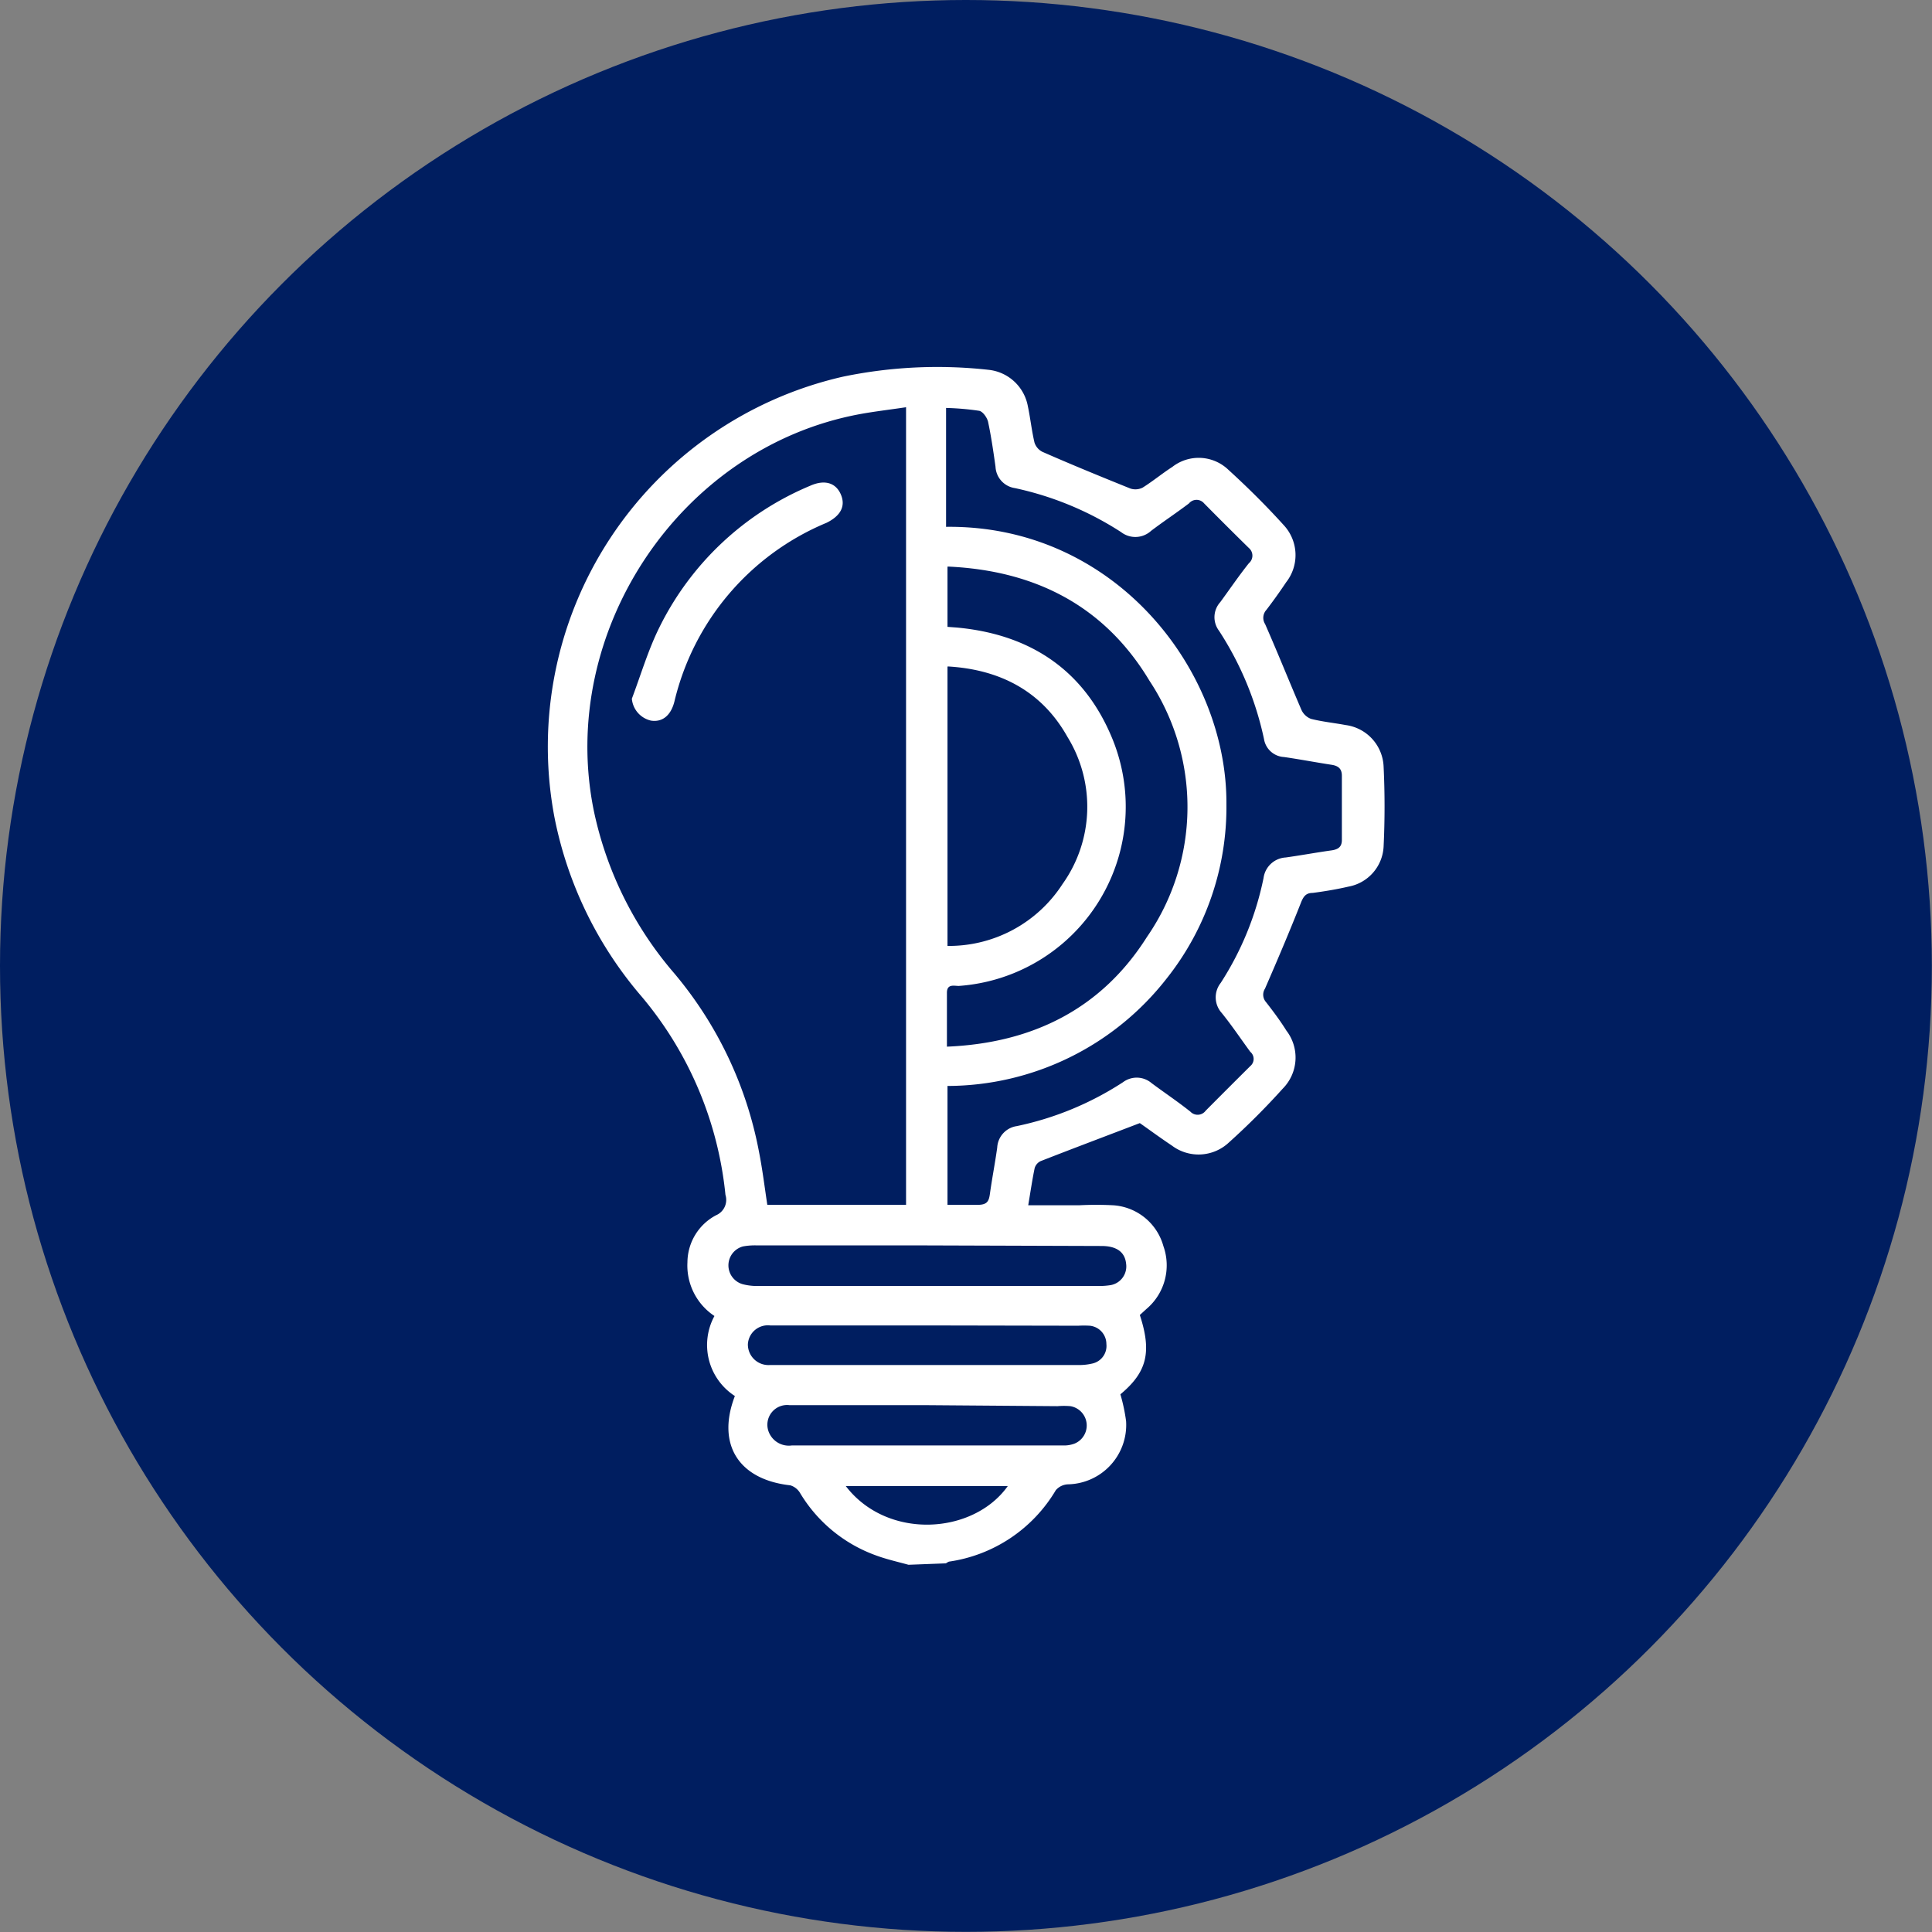 <svg xmlns="http://www.w3.org/2000/svg" viewBox="0 0 135.21 135.21"><rect x="0" y="0" width="135.21" height="135.21" fill="#808080" stroke="none"/><g id="Camada_2" data-name="Camada 2"><g id="Serviços"><circle cx="67.6" cy="67.6" r="67.6" style="fill:#001e60"/><path d="M63.58,109.51c-.76-.21-1.53-.38-2.26-.65A10.24,10.24,0,0,1,56,104.5a1.19,1.19,0,0,0-.69-.55c-3.62-.4-5.18-2.87-3.88-6.25A4.25,4.25,0,0,1,50,92.1a4.24,4.24,0,0,1-1.89-3.76,3.75,3.75,0,0,1,2-3.29,1.17,1.17,0,0,0,.66-1.43,25.48,25.48,0,0,0-5.86-13.87,27.32,27.32,0,0,1-6.11-12.57A26.56,26.56,0,0,1,59,26.36a32.47,32.47,0,0,1,10.17-.48,3.13,3.13,0,0,1,2.76,2.53c.18.85.27,1.72.47,2.57a1.11,1.11,0,0,0,.55.64c2,.88,4.1,1.74,6.16,2.57a1.13,1.13,0,0,0,.85-.06c.72-.45,1.38-1,2.08-1.45a3,3,0,0,1,3.93.2c1.35,1.23,2.65,2.52,3.87,3.87a3.08,3.08,0,0,1,.17,4c-.44.66-.9,1.3-1.38,1.93a.82.82,0,0,0-.09,1c.88,2,1.68,4,2.54,6a1.21,1.21,0,0,0,.67.63c.79.2,1.61.28,2.41.43a3.06,3.06,0,0,1,2.67,2.89c.09,1.87.09,3.76,0,5.63a3,3,0,0,1-2.46,2.79c-.82.19-1.66.33-2.5.44-.47,0-.65.24-.83.7-.79,2-1.64,4-2.51,6a.78.78,0,0,0,.07.94c.5.64,1,1.31,1.43,2a3.09,3.09,0,0,1-.26,4.06q-1.8,2-3.76,3.76a3.1,3.1,0,0,1-4,.22c-.84-.56-1.65-1.16-2.24-1.57-2.43.93-4.69,1.78-6.94,2.66a.79.79,0,0,0-.42.49c-.17.82-.29,1.65-.45,2.6h3.57a23.43,23.43,0,0,1,2.37,0,3.91,3.91,0,0,1,3.52,2.86,4,4,0,0,1-1.19,4.4l-.46.42c.85,2.6.5,4-1.36,5.55a12.47,12.47,0,0,1,.4,1.89,4.16,4.16,0,0,1-4.08,4.41,1.19,1.19,0,0,0-.84.41,10.41,10.41,0,0,1-7.48,5,1.13,1.13,0,0,0-.21.12Zm-.17-25.19V28.5c-1.13.17-2.18.29-3.22.48C47.6,31.3,39,44.21,41.56,56.75a25.4,25.4,0,0,0,5.63,11.37,27.21,27.21,0,0,1,5.93,12.5c.24,1.22.39,2.45.58,3.7Zm2.9,0c.77,0,1.45,0,2.12,0s.78-.27.85-.78c.15-1.08.36-2.15.51-3.23a1.6,1.6,0,0,1,1.37-1.5,21.75,21.75,0,0,0,7.43-3.07,1.6,1.6,0,0,1,2,.06c.9.67,1.83,1.29,2.72,2a.7.7,0,0,0,1.07-.07q1.55-1.56,3.12-3.12a.65.65,0,0,0,0-1c-.66-.9-1.28-1.83-2-2.72a1.63,1.63,0,0,1-.07-2.1,21.39,21.39,0,0,0,3-7.35,1.66,1.66,0,0,1,1.55-1.43c1.08-.15,2.15-.35,3.23-.5.45-.07.7-.25.7-.72,0-1.5,0-3,0-4.5,0-.51-.27-.7-.74-.77-1.11-.17-2.2-.38-3.31-.54a1.5,1.5,0,0,1-1.4-1.26,22.46,22.46,0,0,0-3.15-7.58,1.57,1.57,0,0,1,.09-2c.66-.9,1.29-1.83,2-2.72a.7.7,0,0,0,0-1.07q-1.58-1.55-3.13-3.12a.69.69,0,0,0-1.06,0c-.87.66-1.78,1.26-2.65,1.92a1.63,1.63,0,0,1-2.1.09,22.26,22.26,0,0,0-7.43-3.08,1.59,1.59,0,0,1-1.36-1.5c-.14-1-.3-2.11-.52-3.14-.07-.3-.37-.72-.62-.77a18.9,18.9,0,0,0-2.32-.2v8.32C78,36.73,85.89,46.88,85.83,56.28a19.28,19.28,0,0,1-4.19,12.21A19.51,19.51,0,0,1,66.31,76Zm0-44.63v4.18l.67.05c5.15.48,8.92,3,10.88,7.81A12.57,12.57,0,0,1,67.1,69c-.33,0-.83-.16-.83.48v3.77c6-.25,10.82-2.65,14-7.68a16,16,0,0,0,.18-17.92C77.31,42.41,72.45,39.92,66.32,39.65Zm0,7V66.2a9.46,9.46,0,0,0,8.05-4.33,9.31,9.31,0,0,0,.35-10.29C72.92,48.38,70,46.85,66.32,46.64ZM64.9,87.16H53a4.57,4.57,0,0,0-1,.07,1.37,1.37,0,0,0,0,2.65A4,4,0,0,0,53,90H76.83a5.26,5.26,0,0,0,.89-.06,1.33,1.33,0,0,0,1.09-1.5c-.08-.81-.66-1.24-1.72-1.24Zm0,5.6h-11a1.4,1.4,0,0,0-1.56,1.32,1.44,1.44,0,0,0,1.54,1.45H75.43a4,4,0,0,0,1-.1,1.26,1.26,0,0,0,1-1.37,1.29,1.29,0,0,0-1.16-1.28,7.4,7.4,0,0,0-.82,0Zm0,5.58H62.78c-2.51,0-5,0-7.52,0a1.38,1.38,0,0,0-1.48,1.82,1.51,1.51,0,0,0,1.63,1h19a2.08,2.08,0,0,0,.79-.13,1.37,1.37,0,0,0-.29-2.62,5.38,5.38,0,0,0-.9,0ZM59.19,104c2.9,3.79,8.92,3.41,11.34,0Z" style="fill:#fff"/><path d="M44.22,48.9c.63-1.67,1.14-3.41,1.93-5A20.62,20.62,0,0,1,56.69,34c1-.45,1.79-.23,2.15.59s0,1.51-1,2A18.08,18.08,0,0,0,47.2,49.09c-.25,1-.86,1.47-1.65,1.34A1.73,1.73,0,0,1,44.22,48.9Z" style="fill:#fff"/></g></g></svg>